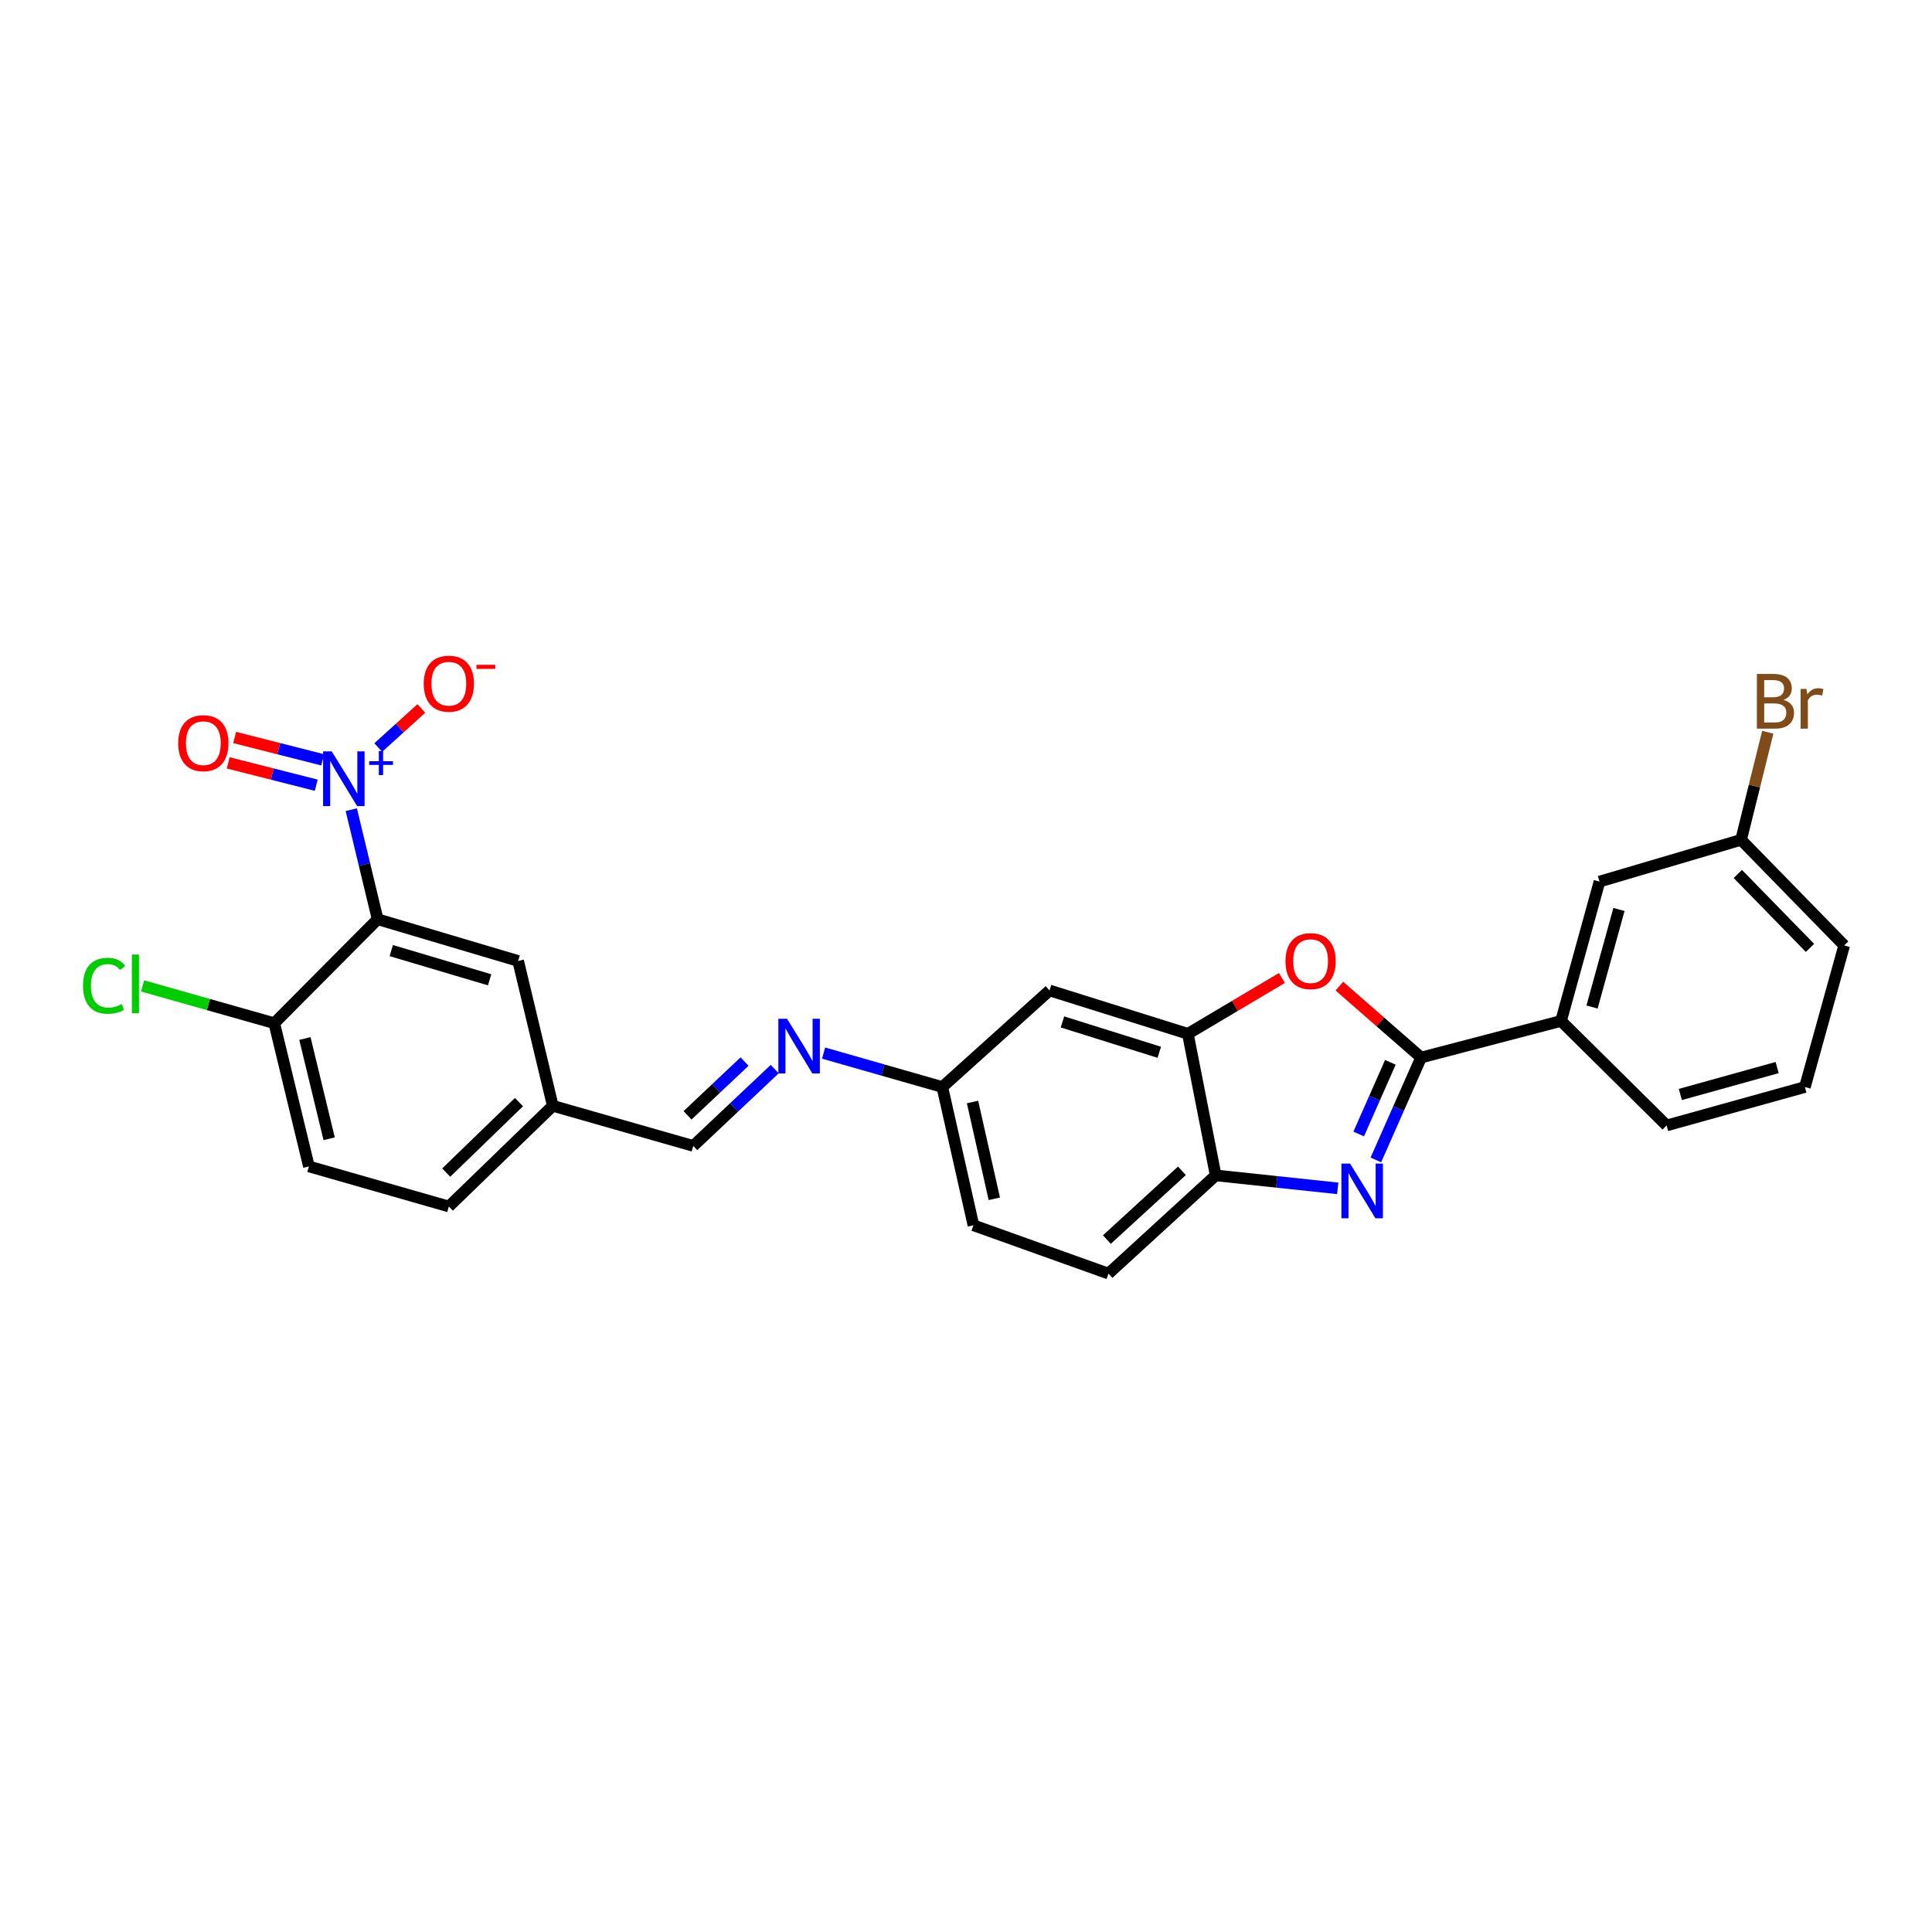 <?xml version='1.0' encoding='iso-8859-1'?>
<svg version='1.1' baseProfile='full'
              xmlns='http://www.w3.org/2000/svg'
                      xmlns:rdkit='http://www.rdkit.org/xml'
                      xmlns:xlink='http://www.w3.org/1999/xlink'
                  xml:space='preserve'
width='1000px' height='1000px' viewBox='0 0 1000 1000'>
<!-- END OF HEADER -->
<rect style='opacity:1.0;fill:#FFFFFF;stroke:none' width='1000' height='1000' x='0' y='0'> </rect>
<path class='bond-0' d='M 735.562,547.382 L 723.852,573.882' style='fill:none;fill-rule:evenodd;stroke:#000000;stroke-width:6px;stroke-linecap:butt;stroke-linejoin:miter;stroke-opacity:1' />
<path class='bond-0' d='M 723.852,573.882 L 712.142,600.382' style='fill:none;fill-rule:evenodd;stroke:#0000FF;stroke-width:6px;stroke-linecap:butt;stroke-linejoin:miter;stroke-opacity:1' />
<path class='bond-0' d='M 719.655,549.855 L 711.458,568.405' style='fill:none;fill-rule:evenodd;stroke:#000000;stroke-width:6px;stroke-linecap:butt;stroke-linejoin:miter;stroke-opacity:1' />
<path class='bond-0' d='M 711.458,568.405 L 703.261,586.955' style='fill:none;fill-rule:evenodd;stroke:#0000FF;stroke-width:6px;stroke-linecap:butt;stroke-linejoin:miter;stroke-opacity:1' />
<path class='bond-3' d='M 735.562,547.382 L 714.413,528.899' style='fill:none;fill-rule:evenodd;stroke:#000000;stroke-width:6px;stroke-linecap:butt;stroke-linejoin:miter;stroke-opacity:1' />
<path class='bond-3' d='M 714.413,528.899 L 693.263,510.416' style='fill:none;fill-rule:evenodd;stroke:#FF0000;stroke-width:6px;stroke-linecap:butt;stroke-linejoin:miter;stroke-opacity:1' />
<path class='bond-6' d='M 735.562,547.382 L 807.99,528.449' style='fill:none;fill-rule:evenodd;stroke:#000000;stroke-width:6px;stroke-linecap:butt;stroke-linejoin:miter;stroke-opacity:1' />
<path class='bond-5' d='M 692.405,615.086 L 660.821,611.734' style='fill:none;fill-rule:evenodd;stroke:#0000FF;stroke-width:6px;stroke-linecap:butt;stroke-linejoin:miter;stroke-opacity:1' />
<path class='bond-5' d='M 660.821,611.734 L 629.236,608.381' style='fill:none;fill-rule:evenodd;stroke:#000000;stroke-width:6px;stroke-linecap:butt;stroke-linejoin:miter;stroke-opacity:1' />
<path class='bond-1' d='M 181.826,419.092 L 188.648,447.445' style='fill:none;fill-rule:evenodd;stroke:#0000FF;stroke-width:6px;stroke-linecap:butt;stroke-linejoin:miter;stroke-opacity:1' />
<path class='bond-1' d='M 188.648,447.445 L 195.471,475.798' style='fill:none;fill-rule:evenodd;stroke:#000000;stroke-width:6px;stroke-linecap:butt;stroke-linejoin:miter;stroke-opacity:1' />
<path class='bond-10' d='M 195.778,386.919 L 206.933,376.809' style='fill:none;fill-rule:evenodd;stroke:#0000FF;stroke-width:6px;stroke-linecap:butt;stroke-linejoin:miter;stroke-opacity:1' />
<path class='bond-10' d='M 206.933,376.809 L 218.088,366.699' style='fill:none;fill-rule:evenodd;stroke:#FF0000;stroke-width:6px;stroke-linecap:butt;stroke-linejoin:miter;stroke-opacity:1' />
<path class='bond-12' d='M 167.021,393.29 L 144.243,387.504' style='fill:none;fill-rule:evenodd;stroke:#0000FF;stroke-width:6px;stroke-linecap:butt;stroke-linejoin:miter;stroke-opacity:1' />
<path class='bond-12' d='M 144.243,387.504 L 121.466,381.718' style='fill:none;fill-rule:evenodd;stroke:#FF0000;stroke-width:6px;stroke-linecap:butt;stroke-linejoin:miter;stroke-opacity:1' />
<path class='bond-12' d='M 163.684,406.423 L 140.907,400.637' style='fill:none;fill-rule:evenodd;stroke:#0000FF;stroke-width:6px;stroke-linecap:butt;stroke-linejoin:miter;stroke-opacity:1' />
<path class='bond-12' d='M 140.907,400.637 L 118.13,394.851' style='fill:none;fill-rule:evenodd;stroke:#FF0000;stroke-width:6px;stroke-linecap:butt;stroke-linejoin:miter;stroke-opacity:1' />
<path class='bond-2' d='M 195.471,475.798 L 268.192,497.396' style='fill:none;fill-rule:evenodd;stroke:#000000;stroke-width:6px;stroke-linecap:butt;stroke-linejoin:miter;stroke-opacity:1' />
<path class='bond-2' d='M 202.521,492.027 L 253.426,507.145' style='fill:none;fill-rule:evenodd;stroke:#000000;stroke-width:6px;stroke-linecap:butt;stroke-linejoin:miter;stroke-opacity:1' />
<path class='bond-30' d='M 195.471,475.798 L 141.962,529.6' style='fill:none;fill-rule:evenodd;stroke:#000000;stroke-width:6px;stroke-linecap:butt;stroke-linejoin:miter;stroke-opacity:1' />
<path class='bond-4' d='M 663.518,506.206 L 639.176,520.651' style='fill:none;fill-rule:evenodd;stroke:#FF0000;stroke-width:6px;stroke-linecap:butt;stroke-linejoin:miter;stroke-opacity:1' />
<path class='bond-4' d='M 639.176,520.651 L 614.835,535.096' style='fill:none;fill-rule:evenodd;stroke:#000000;stroke-width:6px;stroke-linecap:butt;stroke-linejoin:miter;stroke-opacity:1' />
<path class='bond-7' d='M 614.835,535.096 L 543.244,512.655' style='fill:none;fill-rule:evenodd;stroke:#000000;stroke-width:6px;stroke-linecap:butt;stroke-linejoin:miter;stroke-opacity:1' />
<path class='bond-7' d='M 600.043,544.66 L 549.929,528.951' style='fill:none;fill-rule:evenodd;stroke:#000000;stroke-width:6px;stroke-linecap:butt;stroke-linejoin:miter;stroke-opacity:1' />
<path class='bond-27' d='M 614.835,535.096 L 629.236,608.381' style='fill:none;fill-rule:evenodd;stroke:#000000;stroke-width:6px;stroke-linecap:butt;stroke-linejoin:miter;stroke-opacity:1' />
<path class='bond-16' d='M 629.236,608.381 L 573.747,659.211' style='fill:none;fill-rule:evenodd;stroke:#000000;stroke-width:6px;stroke-linecap:butt;stroke-linejoin:miter;stroke-opacity:1' />
<path class='bond-16' d='M 611.76,606.014 L 572.918,641.594' style='fill:none;fill-rule:evenodd;stroke:#000000;stroke-width:6px;stroke-linecap:butt;stroke-linejoin:miter;stroke-opacity:1' />
<path class='bond-14' d='M 807.99,528.449 L 827.894,456.315' style='fill:none;fill-rule:evenodd;stroke:#000000;stroke-width:6px;stroke-linecap:butt;stroke-linejoin:miter;stroke-opacity:1' />
<path class='bond-14' d='M 824.038,521.233 L 837.97,470.739' style='fill:none;fill-rule:evenodd;stroke:#000000;stroke-width:6px;stroke-linecap:butt;stroke-linejoin:miter;stroke-opacity:1' />
<path class='bond-24' d='M 807.99,528.449 L 862.636,582.538' style='fill:none;fill-rule:evenodd;stroke:#000000;stroke-width:6px;stroke-linecap:butt;stroke-linejoin:miter;stroke-opacity:1' />
<path class='bond-15' d='M 543.244,512.655 L 487.747,562.641' style='fill:none;fill-rule:evenodd;stroke:#000000;stroke-width:6px;stroke-linecap:butt;stroke-linejoin:miter;stroke-opacity:1' />
<path class='bond-8' d='M 141.962,529.6 L 159.886,603.729' style='fill:none;fill-rule:evenodd;stroke:#000000;stroke-width:6px;stroke-linecap:butt;stroke-linejoin:miter;stroke-opacity:1' />
<path class='bond-8' d='M 157.821,537.535 L 170.368,589.425' style='fill:none;fill-rule:evenodd;stroke:#000000;stroke-width:6px;stroke-linecap:butt;stroke-linejoin:miter;stroke-opacity:1' />
<path class='bond-20' d='M 141.962,529.6 L 107.88,519.951' style='fill:none;fill-rule:evenodd;stroke:#000000;stroke-width:6px;stroke-linecap:butt;stroke-linejoin:miter;stroke-opacity:1' />
<path class='bond-20' d='M 107.88,519.951 L 73.799,510.302' style='fill:none;fill-rule:evenodd;stroke:#00CC00;stroke-width:6px;stroke-linecap:butt;stroke-linejoin:miter;stroke-opacity:1' />
<path class='bond-9' d='M 426.286,545.077 L 457.016,553.859' style='fill:none;fill-rule:evenodd;stroke:#0000FF;stroke-width:6px;stroke-linecap:butt;stroke-linejoin:miter;stroke-opacity:1' />
<path class='bond-9' d='M 457.016,553.859 L 487.747,562.641' style='fill:none;fill-rule:evenodd;stroke:#000000;stroke-width:6px;stroke-linecap:butt;stroke-linejoin:miter;stroke-opacity:1' />
<path class='bond-13' d='M 400.996,553.363 L 379.916,573.246' style='fill:none;fill-rule:evenodd;stroke:#0000FF;stroke-width:6px;stroke-linecap:butt;stroke-linejoin:miter;stroke-opacity:1' />
<path class='bond-13' d='M 379.916,573.246 L 358.837,593.13' style='fill:none;fill-rule:evenodd;stroke:#000000;stroke-width:6px;stroke-linecap:butt;stroke-linejoin:miter;stroke-opacity:1' />
<path class='bond-13' d='M 385.374,549.471 L 370.618,563.389' style='fill:none;fill-rule:evenodd;stroke:#0000FF;stroke-width:6px;stroke-linecap:butt;stroke-linejoin:miter;stroke-opacity:1' />
<path class='bond-13' d='M 370.618,563.389 L 355.863,577.307' style='fill:none;fill-rule:evenodd;stroke:#000000;stroke-width:6px;stroke-linecap:butt;stroke-linejoin:miter;stroke-opacity:1' />
<path class='bond-11' d='M 268.192,497.396 L 286.116,572.367' style='fill:none;fill-rule:evenodd;stroke:#000000;stroke-width:6px;stroke-linecap:butt;stroke-linejoin:miter;stroke-opacity:1' />
<path class='bond-18' d='M 358.837,593.13 L 286.116,572.367' style='fill:none;fill-rule:evenodd;stroke:#000000;stroke-width:6px;stroke-linecap:butt;stroke-linejoin:miter;stroke-opacity:1' />
<path class='bond-19' d='M 827.894,456.315 L 901.179,434.694' style='fill:none;fill-rule:evenodd;stroke:#000000;stroke-width:6px;stroke-linecap:butt;stroke-linejoin:miter;stroke-opacity:1' />
<path class='bond-29' d='M 487.747,562.641 L 503.849,634.21' style='fill:none;fill-rule:evenodd;stroke:#000000;stroke-width:6px;stroke-linecap:butt;stroke-linejoin:miter;stroke-opacity:1' />
<path class='bond-29' d='M 503.382,570.402 L 514.654,620.5' style='fill:none;fill-rule:evenodd;stroke:#000000;stroke-width:6px;stroke-linecap:butt;stroke-linejoin:miter;stroke-opacity:1' />
<path class='bond-21' d='M 573.747,659.211 L 503.849,634.21' style='fill:none;fill-rule:evenodd;stroke:#000000;stroke-width:6px;stroke-linecap:butt;stroke-linejoin:miter;stroke-opacity:1' />
<path class='bond-17' d='M 159.886,603.729 L 232.321,624.484' style='fill:none;fill-rule:evenodd;stroke:#000000;stroke-width:6px;stroke-linecap:butt;stroke-linejoin:miter;stroke-opacity:1' />
<path class='bond-22' d='M 286.116,572.367 L 232.321,624.484' style='fill:none;fill-rule:evenodd;stroke:#000000;stroke-width:6px;stroke-linecap:butt;stroke-linejoin:miter;stroke-opacity:1' />
<path class='bond-22' d='M 268.618,570.452 L 230.961,606.934' style='fill:none;fill-rule:evenodd;stroke:#000000;stroke-width:6px;stroke-linecap:butt;stroke-linejoin:miter;stroke-opacity:1' />
<path class='bond-23' d='M 901.179,434.694 L 908.091,406.846' style='fill:none;fill-rule:evenodd;stroke:#000000;stroke-width:6px;stroke-linecap:butt;stroke-linejoin:miter;stroke-opacity:1' />
<path class='bond-23' d='M 908.091,406.846 L 915.003,378.997' style='fill:none;fill-rule:evenodd;stroke:#7F4C19;stroke-width:6px;stroke-linecap:butt;stroke-linejoin:miter;stroke-opacity:1' />
<path class='bond-28' d='M 901.179,434.694 L 954.545,489.356' style='fill:none;fill-rule:evenodd;stroke:#000000;stroke-width:6px;stroke-linecap:butt;stroke-linejoin:miter;stroke-opacity:1' />
<path class='bond-28' d='M 899.488,452.36 L 936.845,490.623' style='fill:none;fill-rule:evenodd;stroke:#000000;stroke-width:6px;stroke-linecap:butt;stroke-linejoin:miter;stroke-opacity:1' />
<path class='bond-25' d='M 862.636,582.538 L 934.22,562.641' style='fill:none;fill-rule:evenodd;stroke:#000000;stroke-width:6px;stroke-linecap:butt;stroke-linejoin:miter;stroke-opacity:1' />
<path class='bond-25' d='M 869.745,566.498 L 919.853,552.57' style='fill:none;fill-rule:evenodd;stroke:#000000;stroke-width:6px;stroke-linecap:butt;stroke-linejoin:miter;stroke-opacity:1' />
<path class='bond-26' d='M 934.22,562.641 L 954.545,489.356' style='fill:none;fill-rule:evenodd;stroke:#000000;stroke-width:6px;stroke-linecap:butt;stroke-linejoin:miter;stroke-opacity:1' />
<path  class='atom-1' d='M 698.791 602.269
L 708.071 617.269
Q 708.991 618.749, 710.471 621.429
Q 711.951 624.109, 712.031 624.269
L 712.031 602.269
L 715.791 602.269
L 715.791 630.589
L 711.911 630.589
L 701.951 614.189
Q 700.791 612.269, 699.551 610.069
Q 698.351 607.869, 697.991 607.189
L 697.991 630.589
L 694.311 630.589
L 694.311 602.269
L 698.791 602.269
' fill='#0000FF'/>
<path  class='atom-2' d='M 171.708 388.902
L 180.988 403.902
Q 181.908 405.382, 183.388 408.062
Q 184.868 410.742, 184.948 410.902
L 184.948 388.902
L 188.708 388.902
L 188.708 417.222
L 184.828 417.222
L 174.868 400.822
Q 173.708 398.902, 172.468 396.702
Q 171.268 394.502, 170.908 393.822
L 170.908 417.222
L 167.228 417.222
L 167.228 388.902
L 171.708 388.902
' fill='#0000FF'/>
<path  class='atom-2' d='M 191.084 394.006
L 196.074 394.006
L 196.074 388.753
L 198.291 388.753
L 198.291 394.006
L 203.413 394.006
L 203.413 395.907
L 198.291 395.907
L 198.291 401.187
L 196.074 401.187
L 196.074 395.907
L 191.084 395.907
L 191.084 394.006
' fill='#0000FF'/>
<path  class='atom-4' d='M 665.364 497.476
Q 665.364 490.676, 668.724 486.876
Q 672.084 483.076, 678.364 483.076
Q 684.644 483.076, 688.004 486.876
Q 691.364 490.676, 691.364 497.476
Q 691.364 504.356, 687.964 508.276
Q 684.564 512.156, 678.364 512.156
Q 672.124 512.156, 668.724 508.276
Q 665.364 504.396, 665.364 497.476
M 678.364 508.956
Q 682.684 508.956, 685.004 506.076
Q 687.364 503.156, 687.364 497.476
Q 687.364 491.916, 685.004 489.116
Q 682.684 486.276, 678.364 486.276
Q 674.044 486.276, 671.684 489.076
Q 669.364 491.876, 669.364 497.476
Q 669.364 503.196, 671.684 506.076
Q 674.044 508.956, 678.364 508.956
' fill='#FF0000'/>
<path  class='atom-10' d='M 407.358 527.297
L 416.638 542.297
Q 417.558 543.777, 419.038 546.457
Q 420.518 549.137, 420.598 549.297
L 420.598 527.297
L 424.358 527.297
L 424.358 555.617
L 420.478 555.617
L 410.518 539.217
Q 409.358 537.297, 408.118 535.097
Q 406.918 532.897, 406.558 532.217
L 406.558 555.617
L 402.878 555.617
L 402.878 527.297
L 407.358 527.297
' fill='#0000FF'/>
<path  class='atom-11' d='M 219.321 353.878
Q 219.321 347.078, 222.681 343.278
Q 226.041 339.478, 232.321 339.478
Q 238.601 339.478, 241.961 343.278
Q 245.321 347.078, 245.321 353.878
Q 245.321 360.758, 241.921 364.678
Q 238.521 368.558, 232.321 368.558
Q 226.081 368.558, 222.681 364.678
Q 219.321 360.798, 219.321 353.878
M 232.321 365.358
Q 236.641 365.358, 238.961 362.478
Q 241.321 359.558, 241.321 353.878
Q 241.321 348.318, 238.961 345.518
Q 236.641 342.678, 232.321 342.678
Q 228.001 342.678, 225.641 345.478
Q 223.321 348.278, 223.321 353.878
Q 223.321 359.598, 225.641 362.478
Q 228.001 365.358, 232.321 365.358
' fill='#FF0000'/>
<path  class='atom-11' d='M 246.641 344.101
L 256.329 344.101
L 256.329 346.213
L 246.641 346.213
L 246.641 344.101
' fill='#FF0000'/>
<path  class='atom-13' d='M 92.247 384.668
Q 92.247 377.868, 95.607 374.068
Q 98.967 370.268, 105.247 370.268
Q 111.527 370.268, 114.887 374.068
Q 118.247 377.868, 118.247 384.668
Q 118.247 391.548, 114.847 395.468
Q 111.447 399.348, 105.247 399.348
Q 99.007 399.348, 95.607 395.468
Q 92.247 391.588, 92.247 384.668
M 105.247 396.148
Q 109.567 396.148, 111.887 393.268
Q 114.247 390.348, 114.247 384.668
Q 114.247 379.108, 111.887 376.308
Q 109.567 373.468, 105.247 373.468
Q 100.927 373.468, 98.567 376.268
Q 96.247 379.068, 96.247 384.668
Q 96.247 390.388, 98.567 393.268
Q 100.927 396.148, 105.247 396.148
' fill='#FF0000'/>
<path  class='atom-21' d='M 42.971 510.232
Q 42.971 503.192, 46.251 499.512
Q 49.571 495.792, 55.851 495.792
Q 61.691 495.792, 64.811 499.912
L 62.171 502.072
Q 59.891 499.072, 55.851 499.072
Q 51.571 499.072, 49.291 501.952
Q 47.051 504.792, 47.051 510.232
Q 47.051 515.832, 49.371 518.712
Q 51.731 521.592, 56.291 521.592
Q 59.411 521.592, 63.051 519.712
L 64.171 522.712
Q 62.691 523.672, 60.451 524.232
Q 58.211 524.792, 55.731 524.792
Q 49.571 524.792, 46.251 521.032
Q 42.971 517.272, 42.971 510.232
' fill='#00CC00'/>
<path  class='atom-21' d='M 68.251 494.072
L 71.931 494.072
L 71.931 524.432
L 68.251 524.432
L 68.251 494.072
' fill='#00CC00'/>
<path  class='atom-24' d='M 923.115 362.27
Q 925.835 363.03, 927.195 364.71
Q 928.595 366.35, 928.595 368.79
Q 928.595 372.71, 926.075 374.95
Q 923.595 377.15, 918.875 377.15
L 909.355 377.15
L 909.355 348.83
L 917.715 348.83
Q 922.555 348.83, 924.995 350.79
Q 927.435 352.75, 927.435 356.35
Q 927.435 360.63, 923.115 362.27
M 913.155 352.03
L 913.155 360.91
L 917.715 360.91
Q 920.515 360.91, 921.955 359.79
Q 923.435 358.63, 923.435 356.35
Q 923.435 352.03, 917.715 352.03
L 913.155 352.03
M 918.875 373.95
Q 921.635 373.95, 923.115 372.63
Q 924.595 371.31, 924.595 368.79
Q 924.595 366.47, 922.955 365.31
Q 921.355 364.11, 918.275 364.11
L 913.155 364.11
L 913.155 373.95
L 918.875 373.95
' fill='#7F4C19'/>
<path  class='atom-24' d='M 935.035 356.59
L 935.475 359.43
Q 937.635 356.23, 941.155 356.23
Q 942.275 356.23, 943.795 356.63
L 943.195 359.99
Q 941.475 359.59, 940.515 359.59
Q 938.835 359.59, 937.715 360.27
Q 936.635 360.91, 935.755 362.47
L 935.755 377.15
L 931.995 377.15
L 931.995 356.59
L 935.035 356.59
' fill='#7F4C19'/>
</svg>

